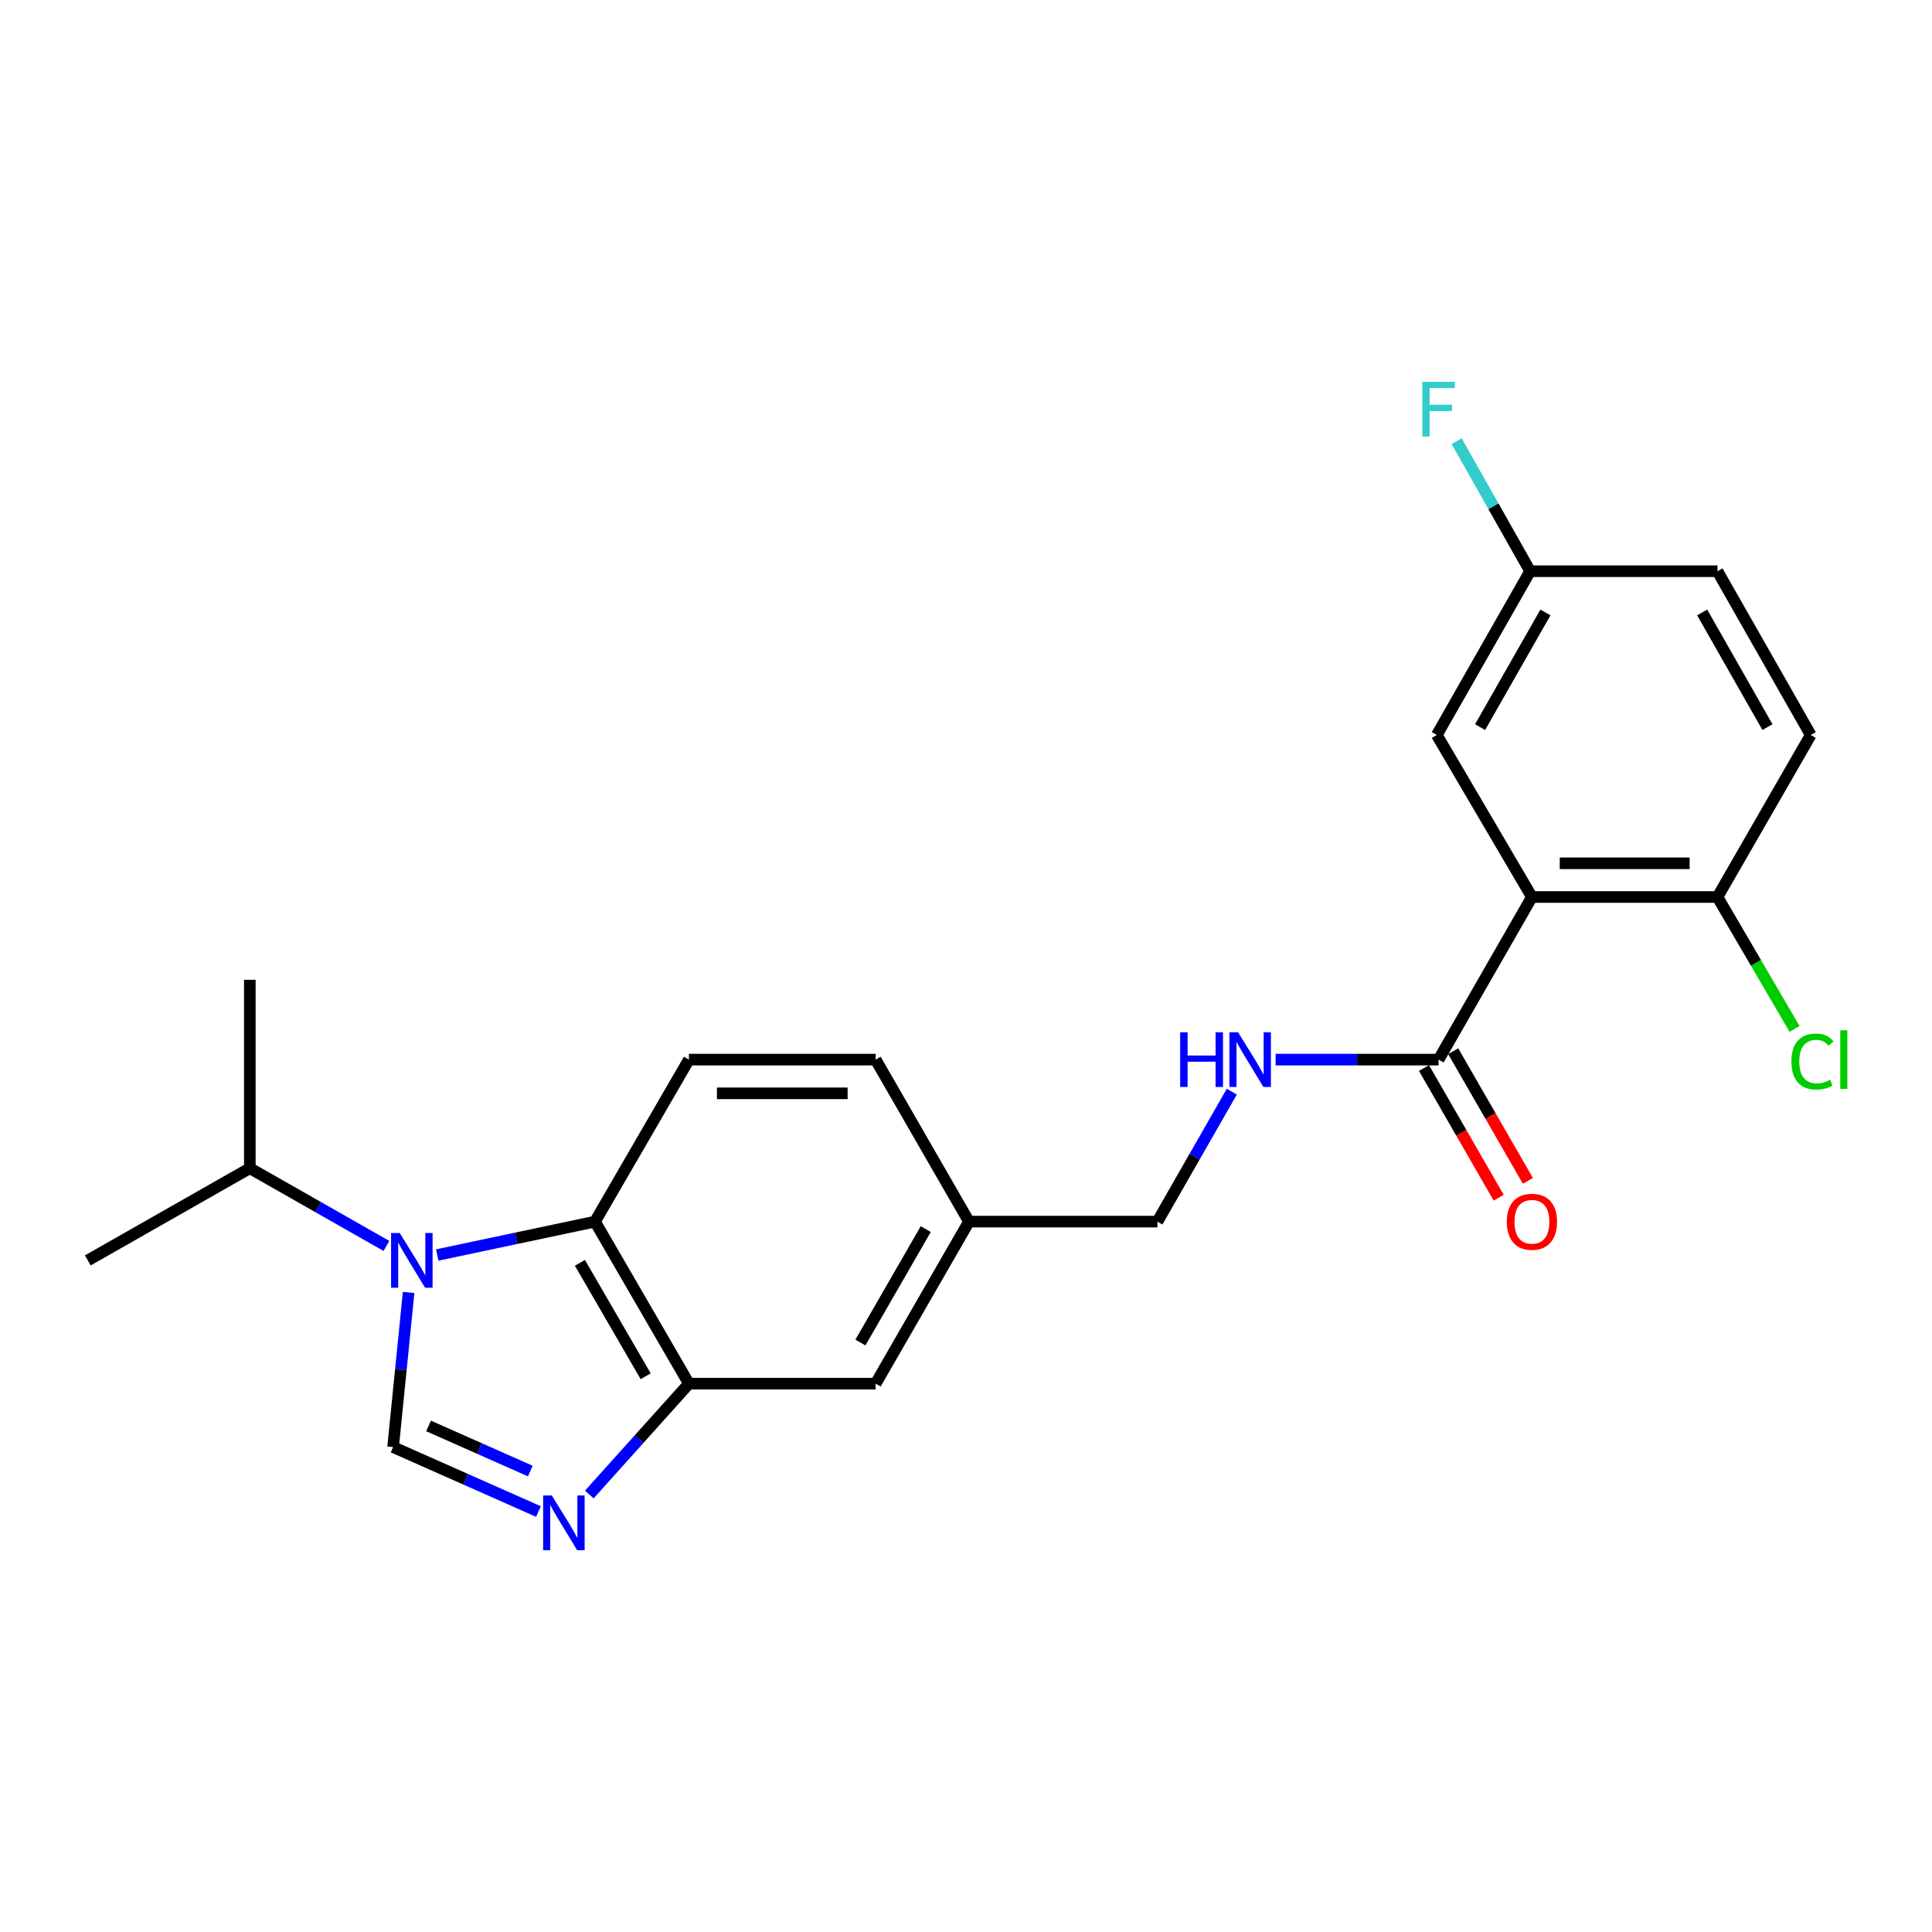 <?xml version='1.0' encoding='iso-8859-1'?>
<svg version='1.1' baseProfile='full'
              xmlns='http://www.w3.org/2000/svg'
                      xmlns:rdkit='http://www.rdkit.org/xml'
                      xmlns:xlink='http://www.w3.org/1999/xlink'
                  xml:space='preserve'
width='1000px' height='1000px' viewBox='0 0 1000 1000'>
<!-- END OF HEADER -->
<rect style='opacity:1.0;fill:#FFFFFF;stroke:none' width='1000' height='1000' x='0' y='0'> </rect>
<path class='bond-0' d='M 211.499,668.964 L 207.48,708.985' style='fill:none;fill-rule:evenodd;stroke:#0000FF;stroke-width:6px;stroke-linecap:butt;stroke-linejoin:miter;stroke-opacity:1' />
<path class='bond-0' d='M 207.48,708.985 L 203.462,749.006' style='fill:none;fill-rule:evenodd;stroke:#000000;stroke-width:6px;stroke-linecap:butt;stroke-linejoin:miter;stroke-opacity:1' />
<path class='bond-3' d='M 226.327,649.59 L 267.145,640.95' style='fill:none;fill-rule:evenodd;stroke:#0000FF;stroke-width:6px;stroke-linecap:butt;stroke-linejoin:miter;stroke-opacity:1' />
<path class='bond-3' d='M 267.145,640.95 L 307.963,632.311' style='fill:none;fill-rule:evenodd;stroke:#000000;stroke-width:6px;stroke-linecap:butt;stroke-linejoin:miter;stroke-opacity:1' />
<path class='bond-12' d='M 200.013,644.893 L 164.661,624.779' style='fill:none;fill-rule:evenodd;stroke:#0000FF;stroke-width:6px;stroke-linecap:butt;stroke-linejoin:miter;stroke-opacity:1' />
<path class='bond-12' d='M 164.661,624.779 L 129.31,604.666' style='fill:none;fill-rule:evenodd;stroke:#000000;stroke-width:6px;stroke-linecap:butt;stroke-linejoin:miter;stroke-opacity:1' />
<path class='bond-1' d='M 203.462,749.006 L 241.084,765.688' style='fill:none;fill-rule:evenodd;stroke:#000000;stroke-width:6px;stroke-linecap:butt;stroke-linejoin:miter;stroke-opacity:1' />
<path class='bond-1' d='M 241.084,765.688 L 278.705,782.371' style='fill:none;fill-rule:evenodd;stroke:#0000FF;stroke-width:6px;stroke-linecap:butt;stroke-linejoin:miter;stroke-opacity:1' />
<path class='bond-1' d='M 221.821,738.061 L 248.156,749.739' style='fill:none;fill-rule:evenodd;stroke:#000000;stroke-width:6px;stroke-linecap:butt;stroke-linejoin:miter;stroke-opacity:1' />
<path class='bond-1' d='M 248.156,749.739 L 274.491,761.416' style='fill:none;fill-rule:evenodd;stroke:#0000FF;stroke-width:6px;stroke-linecap:butt;stroke-linejoin:miter;stroke-opacity:1' />
<path class='bond-23' d='M 305.024,773.558 L 330.804,744.867' style='fill:none;fill-rule:evenodd;stroke:#0000FF;stroke-width:6px;stroke-linecap:butt;stroke-linejoin:miter;stroke-opacity:1' />
<path class='bond-23' d='M 330.804,744.867 L 356.584,716.176' style='fill:none;fill-rule:evenodd;stroke:#000000;stroke-width:6px;stroke-linecap:butt;stroke-linejoin:miter;stroke-opacity:1' />
<path class='bond-2' d='M 792.919,464.291 L 744.608,548.456' style='fill:none;fill-rule:evenodd;stroke:#000000;stroke-width:6px;stroke-linecap:butt;stroke-linejoin:miter;stroke-opacity:1' />
<path class='bond-7' d='M 792.919,464.291 L 888.958,464.291' style='fill:none;fill-rule:evenodd;stroke:#000000;stroke-width:6px;stroke-linecap:butt;stroke-linejoin:miter;stroke-opacity:1' />
<path class='bond-7' d='M 807.325,446.843 L 874.552,446.843' style='fill:none;fill-rule:evenodd;stroke:#000000;stroke-width:6px;stroke-linecap:butt;stroke-linejoin:miter;stroke-opacity:1' />
<path class='bond-9' d='M 792.919,464.291 L 743.688,380.436' style='fill:none;fill-rule:evenodd;stroke:#000000;stroke-width:6px;stroke-linecap:butt;stroke-linejoin:miter;stroke-opacity:1' />
<path class='bond-4' d='M 307.963,632.311 L 356.584,716.176' style='fill:none;fill-rule:evenodd;stroke:#000000;stroke-width:6px;stroke-linecap:butt;stroke-linejoin:miter;stroke-opacity:1' />
<path class='bond-4' d='M 300.162,653.642 L 334.196,712.347' style='fill:none;fill-rule:evenodd;stroke:#000000;stroke-width:6px;stroke-linecap:butt;stroke-linejoin:miter;stroke-opacity:1' />
<path class='bond-8' d='M 307.963,632.311 L 356.584,548.456' style='fill:none;fill-rule:evenodd;stroke:#000000;stroke-width:6px;stroke-linecap:butt;stroke-linejoin:miter;stroke-opacity:1' />
<path class='bond-10' d='M 356.584,716.176 L 453.224,716.176' style='fill:none;fill-rule:evenodd;stroke:#000000;stroke-width:6px;stroke-linecap:butt;stroke-linejoin:miter;stroke-opacity:1' />
<path class='bond-5' d='M 744.608,548.456 L 702.432,548.456' style='fill:none;fill-rule:evenodd;stroke:#000000;stroke-width:6px;stroke-linecap:butt;stroke-linejoin:miter;stroke-opacity:1' />
<path class='bond-5' d='M 702.432,548.456 L 660.255,548.456' style='fill:none;fill-rule:evenodd;stroke:#0000FF;stroke-width:6px;stroke-linecap:butt;stroke-linejoin:miter;stroke-opacity:1' />
<path class='bond-11' d='M 737.049,552.811 L 756.383,586.369' style='fill:none;fill-rule:evenodd;stroke:#000000;stroke-width:6px;stroke-linecap:butt;stroke-linejoin:miter;stroke-opacity:1' />
<path class='bond-11' d='M 756.383,586.369 L 775.716,619.926' style='fill:none;fill-rule:evenodd;stroke:#FF0000;stroke-width:6px;stroke-linecap:butt;stroke-linejoin:miter;stroke-opacity:1' />
<path class='bond-11' d='M 752.168,544.101 L 771.501,577.659' style='fill:none;fill-rule:evenodd;stroke:#000000;stroke-width:6px;stroke-linecap:butt;stroke-linejoin:miter;stroke-opacity:1' />
<path class='bond-11' d='M 771.501,577.659 L 790.834,611.217' style='fill:none;fill-rule:evenodd;stroke:#FF0000;stroke-width:6px;stroke-linecap:butt;stroke-linejoin:miter;stroke-opacity:1' />
<path class='bond-6' d='M 637.586,565.031 L 618.326,598.671' style='fill:none;fill-rule:evenodd;stroke:#0000FF;stroke-width:6px;stroke-linecap:butt;stroke-linejoin:miter;stroke-opacity:1' />
<path class='bond-6' d='M 618.326,598.671 L 599.067,632.311' style='fill:none;fill-rule:evenodd;stroke:#000000;stroke-width:6px;stroke-linecap:butt;stroke-linejoin:miter;stroke-opacity:1' />
<path class='bond-13' d='M 888.958,464.291 L 937.23,380.436' style='fill:none;fill-rule:evenodd;stroke:#000000;stroke-width:6px;stroke-linecap:butt;stroke-linejoin:miter;stroke-opacity:1' />
<path class='bond-18' d='M 888.958,464.291 L 908.909,498.425' style='fill:none;fill-rule:evenodd;stroke:#000000;stroke-width:6px;stroke-linecap:butt;stroke-linejoin:miter;stroke-opacity:1' />
<path class='bond-18' d='M 908.909,498.425 L 928.859,532.559' style='fill:none;fill-rule:evenodd;stroke:#00CC00;stroke-width:6px;stroke-linecap:butt;stroke-linejoin:miter;stroke-opacity:1' />
<path class='bond-17' d='M 356.584,548.456 L 453.224,548.456' style='fill:none;fill-rule:evenodd;stroke:#000000;stroke-width:6px;stroke-linecap:butt;stroke-linejoin:miter;stroke-opacity:1' />
<path class='bond-17' d='M 371.08,565.903 L 438.728,565.903' style='fill:none;fill-rule:evenodd;stroke:#000000;stroke-width:6px;stroke-linecap:butt;stroke-linejoin:miter;stroke-opacity:1' />
<path class='bond-14' d='M 743.688,380.436 L 791.998,295.66' style='fill:none;fill-rule:evenodd;stroke:#000000;stroke-width:6px;stroke-linecap:butt;stroke-linejoin:miter;stroke-opacity:1' />
<path class='bond-14' d='M 766.093,376.358 L 799.91,317.015' style='fill:none;fill-rule:evenodd;stroke:#000000;stroke-width:6px;stroke-linecap:butt;stroke-linejoin:miter;stroke-opacity:1' />
<path class='bond-24' d='M 453.224,716.176 L 501.534,632.311' style='fill:none;fill-rule:evenodd;stroke:#000000;stroke-width:6px;stroke-linecap:butt;stroke-linejoin:miter;stroke-opacity:1' />
<path class='bond-24' d='M 445.352,694.887 L 479.169,636.182' style='fill:none;fill-rule:evenodd;stroke:#000000;stroke-width:6px;stroke-linecap:butt;stroke-linejoin:miter;stroke-opacity:1' />
<path class='bond-21' d='M 129.31,604.666 L 129.31,507.144' style='fill:none;fill-rule:evenodd;stroke:#000000;stroke-width:6px;stroke-linecap:butt;stroke-linejoin:miter;stroke-opacity:1' />
<path class='bond-22' d='M 129.31,604.666 L 45.455,652.376' style='fill:none;fill-rule:evenodd;stroke:#000000;stroke-width:6px;stroke-linecap:butt;stroke-linejoin:miter;stroke-opacity:1' />
<path class='bond-25' d='M 937.23,380.436 L 888.958,295.66' style='fill:none;fill-rule:evenodd;stroke:#000000;stroke-width:6px;stroke-linecap:butt;stroke-linejoin:miter;stroke-opacity:1' />
<path class='bond-25' d='M 914.827,376.352 L 881.037,317.009' style='fill:none;fill-rule:evenodd;stroke:#000000;stroke-width:6px;stroke-linecap:butt;stroke-linejoin:miter;stroke-opacity:1' />
<path class='bond-19' d='M 791.998,295.66 L 888.958,295.66' style='fill:none;fill-rule:evenodd;stroke:#000000;stroke-width:6px;stroke-linecap:butt;stroke-linejoin:miter;stroke-opacity:1' />
<path class='bond-20' d='M 791.998,295.66 L 772.984,262.011' style='fill:none;fill-rule:evenodd;stroke:#000000;stroke-width:6px;stroke-linecap:butt;stroke-linejoin:miter;stroke-opacity:1' />
<path class='bond-20' d='M 772.984,262.011 L 753.971,228.363' style='fill:none;fill-rule:evenodd;stroke:#33CCCC;stroke-width:6px;stroke-linecap:butt;stroke-linejoin:miter;stroke-opacity:1' />
<path class='bond-15' d='M 501.534,632.311 L 453.224,548.456' style='fill:none;fill-rule:evenodd;stroke:#000000;stroke-width:6px;stroke-linecap:butt;stroke-linejoin:miter;stroke-opacity:1' />
<path class='bond-16' d='M 501.534,632.311 L 599.067,632.311' style='fill:none;fill-rule:evenodd;stroke:#000000;stroke-width:6px;stroke-linecap:butt;stroke-linejoin:miter;stroke-opacity:1' />
<path  class='atom-0' d='M 206.905 638.216
L 216.185 653.216
Q 217.105 654.696, 218.585 657.376
Q 220.065 660.056, 220.145 660.216
L 220.145 638.216
L 223.905 638.216
L 223.905 666.536
L 220.025 666.536
L 210.065 650.136
Q 208.905 648.216, 207.665 646.016
Q 206.465 643.816, 206.105 643.136
L 206.105 666.536
L 202.425 666.536
L 202.425 638.216
L 206.905 638.216
' fill='#0000FF'/>
<path  class='atom-2' d='M 285.603 774.045
L 294.883 789.045
Q 295.803 790.525, 297.283 793.205
Q 298.763 795.885, 298.843 796.045
L 298.843 774.045
L 302.603 774.045
L 302.603 802.365
L 298.723 802.365
L 288.763 785.965
Q 287.603 784.045, 286.363 781.845
Q 285.163 779.645, 284.803 778.965
L 284.803 802.365
L 281.123 802.365
L 281.123 774.045
L 285.603 774.045
' fill='#0000FF'/>
<path  class='atom-7' d='M 610.856 534.296
L 614.696 534.296
L 614.696 546.336
L 629.176 546.336
L 629.176 534.296
L 633.016 534.296
L 633.016 562.616
L 629.176 562.616
L 629.176 549.536
L 614.696 549.536
L 614.696 562.616
L 610.856 562.616
L 610.856 534.296
' fill='#0000FF'/>
<path  class='atom-7' d='M 640.816 534.296
L 650.096 549.296
Q 651.016 550.776, 652.496 553.456
Q 653.976 556.136, 654.056 556.296
L 654.056 534.296
L 657.816 534.296
L 657.816 562.616
L 653.936 562.616
L 643.976 546.216
Q 642.816 544.296, 641.576 542.096
Q 640.376 539.896, 640.016 539.216
L 640.016 562.616
L 636.336 562.616
L 636.336 534.296
L 640.816 534.296
' fill='#0000FF'/>
<path  class='atom-12' d='M 779.919 632.391
Q 779.919 625.591, 783.279 621.791
Q 786.639 617.991, 792.919 617.991
Q 799.199 617.991, 802.559 621.791
Q 805.919 625.591, 805.919 632.391
Q 805.919 639.271, 802.519 643.191
Q 799.119 647.071, 792.919 647.071
Q 786.679 647.071, 783.279 643.191
Q 779.919 639.311, 779.919 632.391
M 792.919 643.871
Q 797.239 643.871, 799.559 640.991
Q 801.919 638.071, 801.919 632.391
Q 801.919 626.831, 799.559 624.031
Q 797.239 621.191, 792.919 621.191
Q 788.599 621.191, 786.239 623.991
Q 783.919 626.791, 783.919 632.391
Q 783.919 638.111, 786.239 640.991
Q 788.599 643.871, 792.919 643.871
' fill='#FF0000'/>
<path  class='atom-19' d='M 927.231 549.436
Q 927.231 542.396, 930.511 538.716
Q 933.831 534.996, 940.111 534.996
Q 945.951 534.996, 949.071 539.116
L 946.431 541.276
Q 944.151 538.276, 940.111 538.276
Q 935.831 538.276, 933.551 541.156
Q 931.311 543.996, 931.311 549.436
Q 931.311 555.036, 933.631 557.916
Q 935.991 560.796, 940.551 560.796
Q 943.671 560.796, 947.311 558.916
L 948.431 561.916
Q 946.951 562.876, 944.711 563.436
Q 942.471 563.996, 939.991 563.996
Q 933.831 563.996, 930.511 560.236
Q 927.231 556.476, 927.231 549.436
' fill='#00CC00'/>
<path  class='atom-19' d='M 952.511 533.276
L 956.191 533.276
L 956.191 563.636
L 952.511 563.636
L 952.511 533.276
' fill='#00CC00'/>
<path  class='atom-21' d='M 736.188 197.635
L 753.028 197.635
L 753.028 200.875
L 739.988 200.875
L 739.988 209.475
L 751.588 209.475
L 751.588 212.755
L 739.988 212.755
L 739.988 225.955
L 736.188 225.955
L 736.188 197.635
' fill='#33CCCC'/>
</svg>
